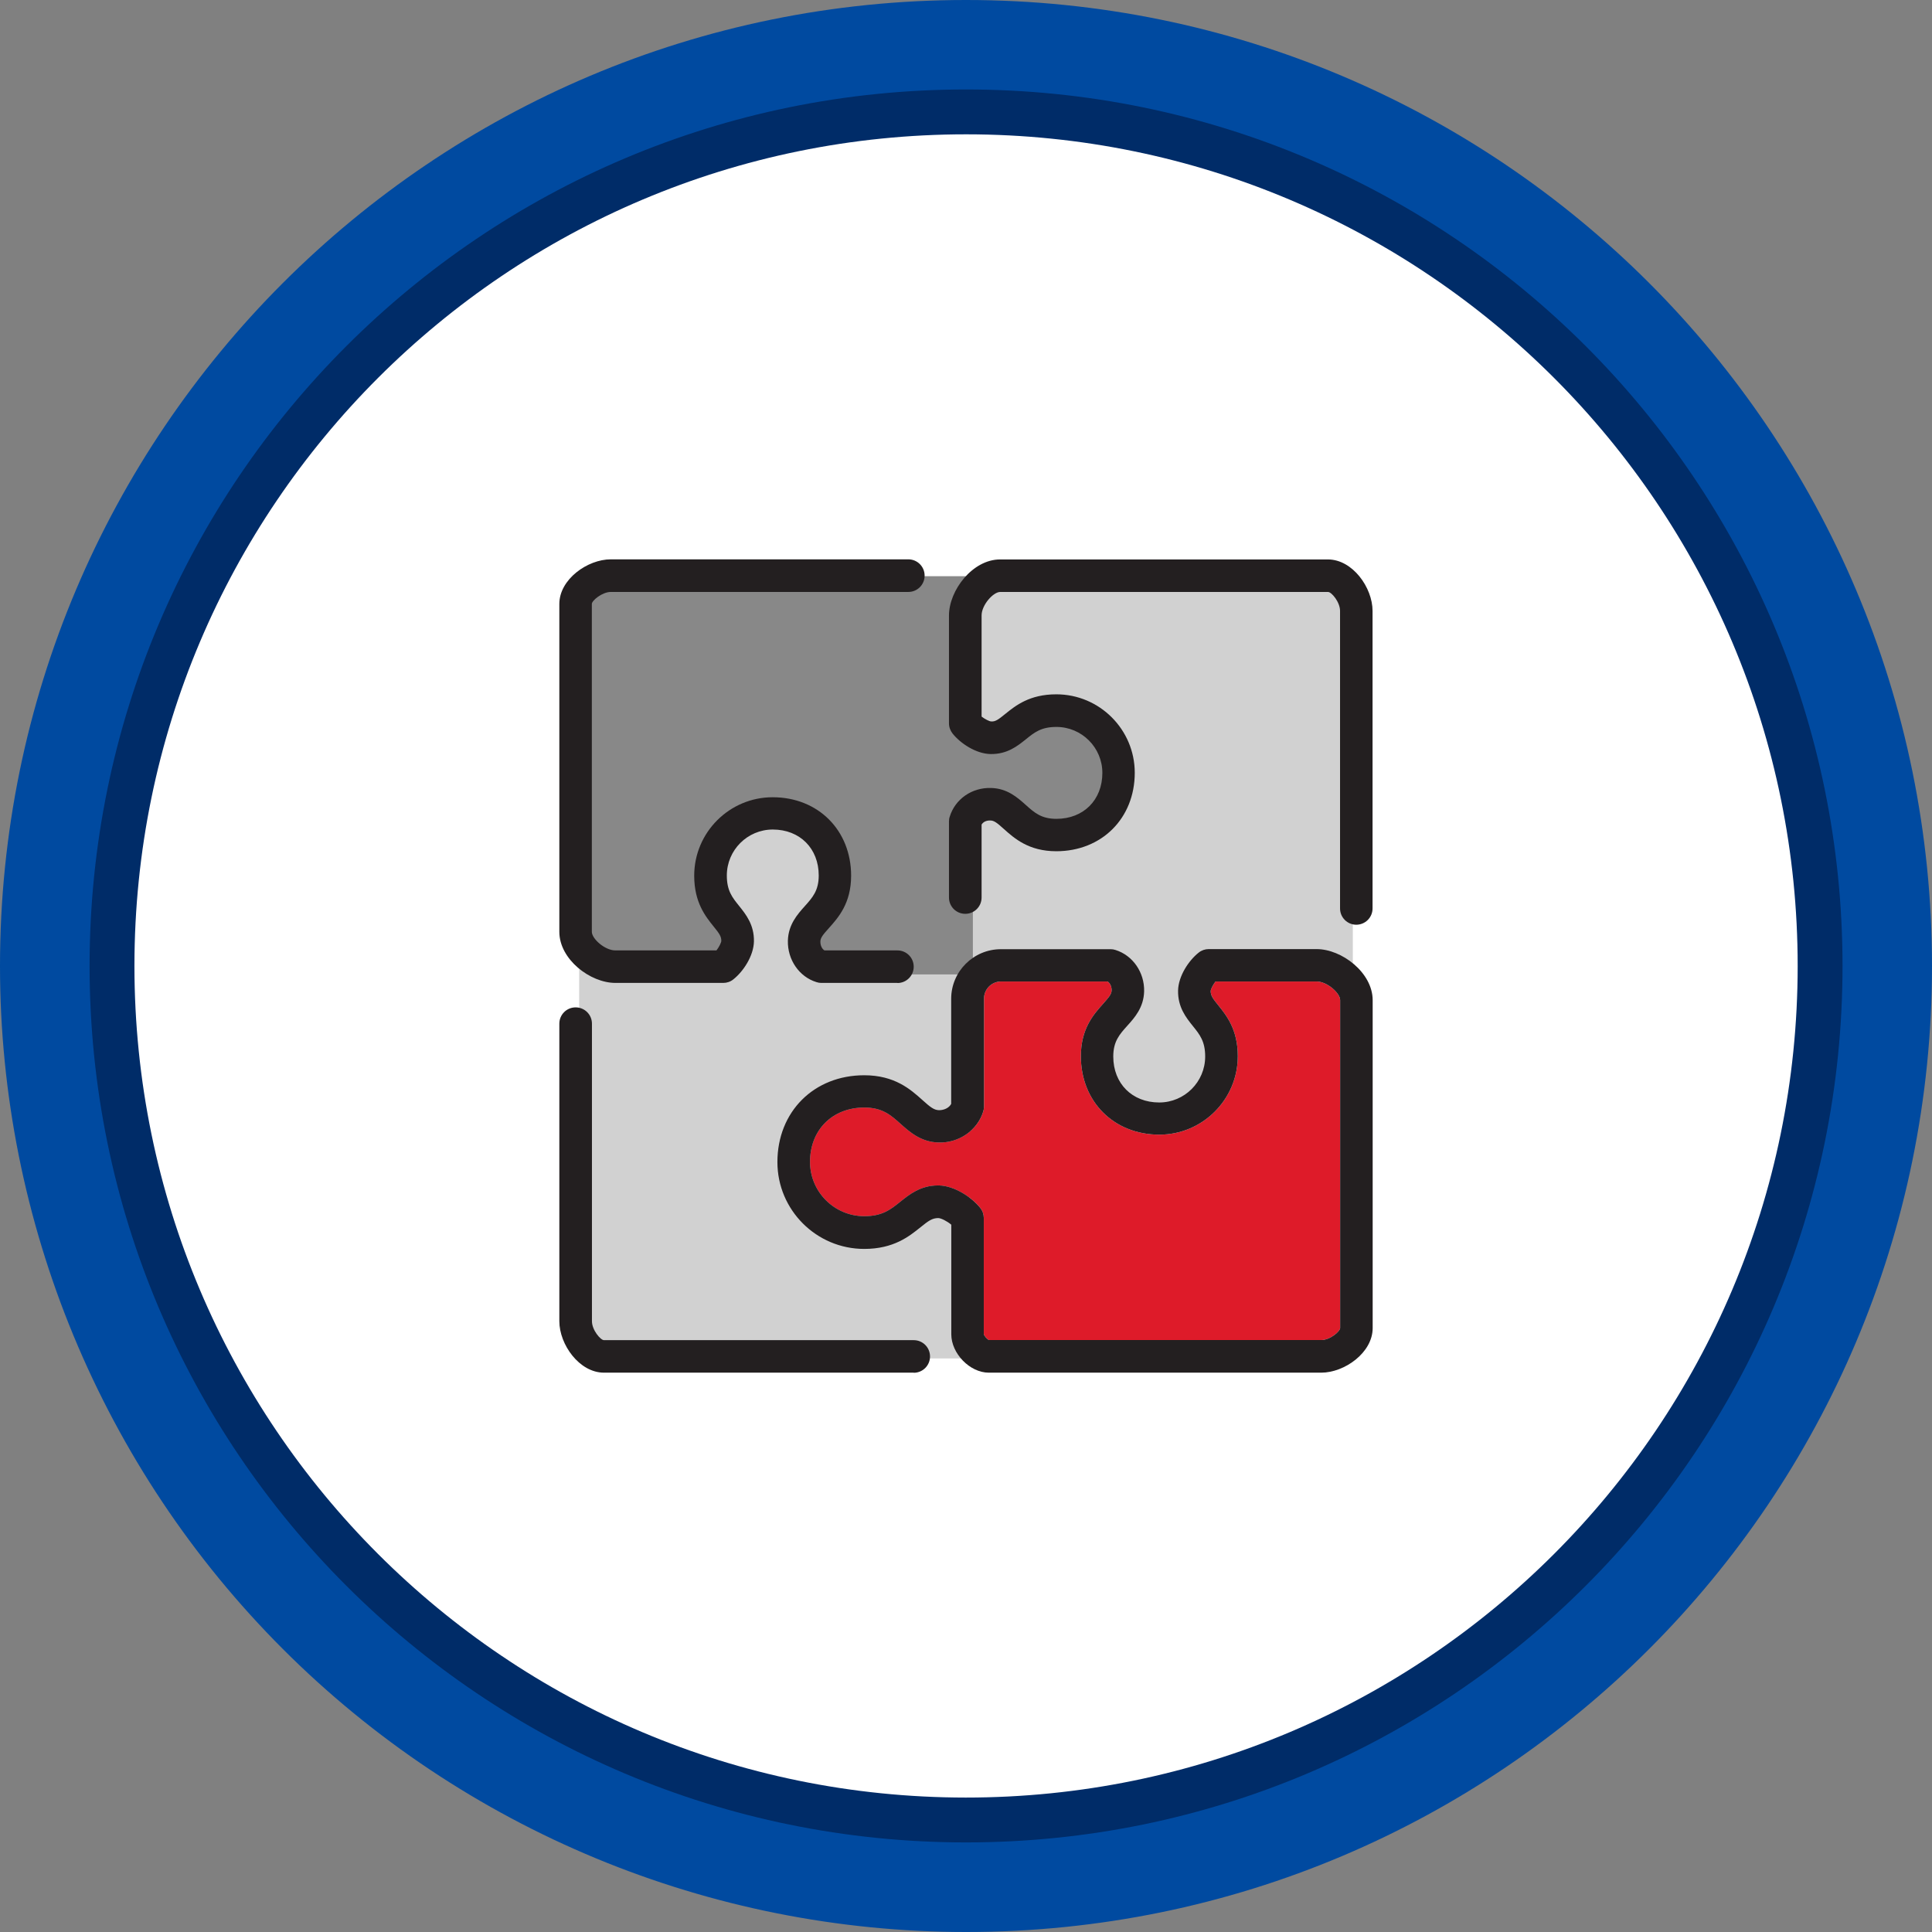 <?xml version="1.0" encoding="UTF-8"?>
<svg xmlns="http://www.w3.org/2000/svg" id="Layer_2" width="175.33" height="175.33" viewBox="0 0 175.33 175.33">
  <rect x="0" y="0" width="175.33" height="175.33" fill="#808080" stroke="none"/>
  <defs>
    <style>.cls-1{fill:#fff;}.cls-2{fill:#d1d1d1;}.cls-3{fill:#004aa0;}.cls-4{fill:#de1b29;}.cls-5{fill:#002c68;}.cls-6{fill:#231f20;}.cls-7{fill:#888;}</style>
  </defs>
  <g id="V2R-spot">
    <g>
      <path id="Path_653" class="cls-3" d="m0,87.67C0,39.26,39.24,0,87.66,0s87.67,39.24,87.67,87.66-39.24,87.67-87.66,87.67c-23.25,0-45.55-9.23-61.99-25.67C9.24,133.22,0,110.92,0,87.67"></path>
      <path id="Path_654" class="cls-5" d="m87.67,167.2c-43.93,0-79.54-35.61-79.54-79.54,0-43.93,35.61-79.54,79.54-79.54,43.93,0,79.54,35.61,79.54,79.54h0c0,43.93-35.61,79.54-79.54,79.54"></path>
      <path id="Path_655" class="cls-1" d="m12.2,87.63c.02-41.68,33.82-75.45,75.5-75.44,41.68.02,75.45,33.82,75.44,75.5-.02,41.68-33.82,75.45-75.5,75.44-41.65-.02-75.42-33.78-75.44-75.44v-.07"></path>
      <g>
        <path class="cls-2" d="m52.56,86.01v6.89l-.26,28.85,3.06,1.53h32.81l-.38-4.34.51-30.51h-7.15l-8.04-.64s-.64-2.3.77-3.7,3.96-9.7-3.57-9.96-5.36,7.28-5.36,7.28c0,0,5.74,6.77-.26,6.77s-11.23-1.02-12.13-2.17Z"></path>
        <path class="cls-6" d="m82.92,124.57h-28.11c-2.24,0-4.05-2.56-4.05-4.67v-27c0-.82.66-1.48,1.48-1.48s1.48.66,1.48,1.48v27c0,.8.78,1.72,1.09,1.72h28.11c.82,0,1.48.66,1.48,1.48s-.66,1.48-1.48,1.48Z"></path>
        <path class="cls-2" d="m122.77,88.69v-6.77l-.13-28.21s0-2.55-2.55-2.17-30.64.77-30.64.77c0,0-2.43,2.94-2.04,5.74s.38,7.79.38,7.79l2.68,1.66s11.11-7.53,11.11,2.68-9.96,3.83-9.96,3.83l-2.17-1.28-1.53,2.04v13.15l13.53-.38.51,2.55s-2.3,3.32-2.3,6.26,2.3,4.85,5.49,4.85,5.62-1.91,5.62-5.49-2.94-6.26-1.4-7.91,13.4.89,13.4.89Z"></path>
        <path class="cls-7" d="m52.56,86.01l3.83,1.79h9.83l.89-3.06s-7.02-10.6,3.19-10.6,3.06,9.83,3.06,9.83l.38,3.57,5.87.89h8.68v-13.66l1.15-2.04s3.32,3.06,7.15,3.06,4.98-2.94,4.98-5.62-2.04-5.62-5.11-5.62-6,2.94-6,2.94l-2.68-2.43.26-11.11,1.4-1.66h-35.49l-1.91,3.7.51,30Z"></path>
        <path class="cls-6" d="m81.45,89.2h-6.91c-.15,0-.29-.02-.44-.07-1.57-.48-2.64-2.03-2.6-3.76.04-1.46.86-2.38,1.53-3.13.71-.79,1.27-1.42,1.27-2.79,0-2.45-1.71-4.17-4.17-4.17-2.3,0-4.17,1.87-4.17,4.17,0,1.38.49,1.99,1.12,2.77.61.76,1.37,1.71,1.34,3.22-.03,1.31-.96,2.72-1.87,3.44-.26.21-.58.32-.91.32h-9.79c-2.29,0-5.09-2.14-5.09-4.64v-29.75c0-2.24,2.56-4.05,4.67-4.05h27c.82,0,1.48.66,1.48,1.48s-.66,1.48-1.48,1.48h-27c-.78,0-1.72.78-1.72,1.09v29.75c0,.64,1.19,1.69,2.13,1.69h9.18c.24-.31.43-.7.44-.86,0-.4-.16-.65-.69-1.3-.75-.93-1.77-2.2-1.77-4.62,0-3.93,3.2-7.12,7.12-7.12,4.13,0,7.12,3,7.12,7.12,0,2.51-1.17,3.81-2.02,4.76-.56.62-.77.89-.77,1.23,0,.34.14.65.37.79h6.62c.82,0,1.48.66,1.48,1.48s-.66,1.48-1.48,1.48Z"></path>
        <path class="cls-6" d="m123.09,83.92c-.82,0-1.48-.66-1.48-1.48v-27c0-.8-.77-1.72-1.09-1.72h-29.75c-.64,0-1.69,1.19-1.69,2.13v9.18c.31.24.7.43.86.44.39.03.65-.16,1.3-.69.93-.75,2.2-1.77,4.62-1.77,3.93,0,7.12,3.2,7.12,7.12,0,4.13-3,7.12-7.12,7.12-2.5,0-3.81-1.17-4.76-2.02-.62-.56-.89-.77-1.23-.77-.38-.01-.65.14-.79.37v6.62c0,.82-.66,1.48-1.48,1.48s-1.48-.66-1.48-1.48v-6.91c0-.15.02-.29.07-.43.48-1.57,1.99-2.66,3.76-2.6,1.46.04,2.38.86,3.13,1.53.79.71,1.42,1.27,2.79,1.27,2.46,0,4.17-1.71,4.17-4.17,0-2.3-1.87-4.17-4.17-4.17-1.38,0-1.99.49-2.77,1.12-.76.61-1.7,1.37-3.22,1.34-1.31-.03-2.72-.96-3.44-1.87-.2-.26-.32-.58-.32-.91v-9.79c0-2.29,2.14-5.09,4.64-5.09h29.75c2.24,0,4.05,2.56,4.05,4.67v27c0,.82-.66,1.48-1.48,1.48Z"></path>
        <path class="cls-4" d="m85.11,107.58s.07,0,.1,0c1.41.03,2.99,1.08,3.75,2.04.21.26.32.58.32.91v10.54c.03.16.32.5.49.54h30.13c.8,0,1.72-.78,1.72-1.1v-29.75c0-.64-1.19-1.69-2.13-1.69h-9.18c-.24.31-.43.7-.44.86,0,.4.16.65.69,1.3.75.93,1.77,2.2,1.77,4.62,0,3.93-3.2,7.12-7.12,7.12-4.13,0-7.12-3-7.12-7.12,0-2.51,1.17-3.81,2.02-4.76.55-.62.77-.89.77-1.23s-.14-.65-.37-.79h-9.66c-.85,0-1.55.69-1.55,1.55v9.82c0,.15-.03.29-.07.43-.52,1.7-2.21,2.88-4.07,2.81-1.58-.04-2.6-.95-3.42-1.68-.89-.8-1.66-1.49-3.3-1.49-2.9,0-4.93,2.03-4.93,4.93,0,2.72,2.21,4.93,4.93,4.93,1.63,0,2.39-.61,3.26-1.31.82-.66,1.84-1.48,3.42-1.48Z"></path>
        <path class="cls-6" d="m119.9,124.57h-30.17c-1.71,0-3.4-1.73-3.4-3.49v-9.94c-.4-.33-.92-.59-1.18-.6-.55,0-.89.25-1.61.83-1.03.83-2.44,1.97-5.11,1.97-4.35,0-7.88-3.54-7.88-7.88,0-4.57,3.31-7.88,7.88-7.88,2.77,0,4.21,1.29,5.27,2.24.74.67,1.07.92,1.52.93.46,0,.91-.21,1.1-.57v-9.54c0-2.48,2.03-4.5,4.51-4.5h9.96c.15,0,.29.02.44.07,1.57.49,2.64,2.03,2.6,3.76-.04,1.46-.86,2.38-1.53,3.12-.71.79-1.27,1.42-1.27,2.79,0,2.45,1.71,4.17,4.17,4.17,2.3,0,4.17-1.87,4.17-4.17,0-1.38-.49-1.99-1.12-2.77-.61-.76-1.37-1.71-1.34-3.22.03-1.31.96-2.72,1.87-3.44.26-.21.58-.32.91-.32h9.79c2.29,0,5.09,2.14,5.09,4.64v29.75c0,2.24-2.56,4.05-4.67,4.05Zm-34.79-16.99s.07,0,.1,0c1.41.03,2.99,1.08,3.75,2.04.21.26.32.58.32.91v10.54c.03.16.32.5.49.54h30.13c.8,0,1.72-.78,1.72-1.1v-29.75c0-.64-1.19-1.69-2.13-1.69h-9.18c-.24.31-.43.7-.44.86,0,.4.16.65.69,1.3.75.93,1.77,2.2,1.77,4.62,0,3.93-3.2,7.12-7.12,7.12-4.13,0-7.12-3-7.12-7.12,0-2.51,1.17-3.81,2.02-4.76.55-.62.77-.89.77-1.23s-.14-.65-.37-.79h-9.66c-.85,0-1.55.69-1.55,1.55v9.82c0,.15-.03.29-.07.43-.52,1.7-2.21,2.88-4.07,2.81-1.58-.04-2.6-.95-3.42-1.68-.89-.8-1.66-1.49-3.3-1.49-2.9,0-4.93,2.03-4.93,4.93,0,2.72,2.21,4.93,4.93,4.93,1.63,0,2.39-.61,3.26-1.31.82-.66,1.84-1.48,3.42-1.48Z"></path>
      </g>
    </g>
  </g>
</svg>
